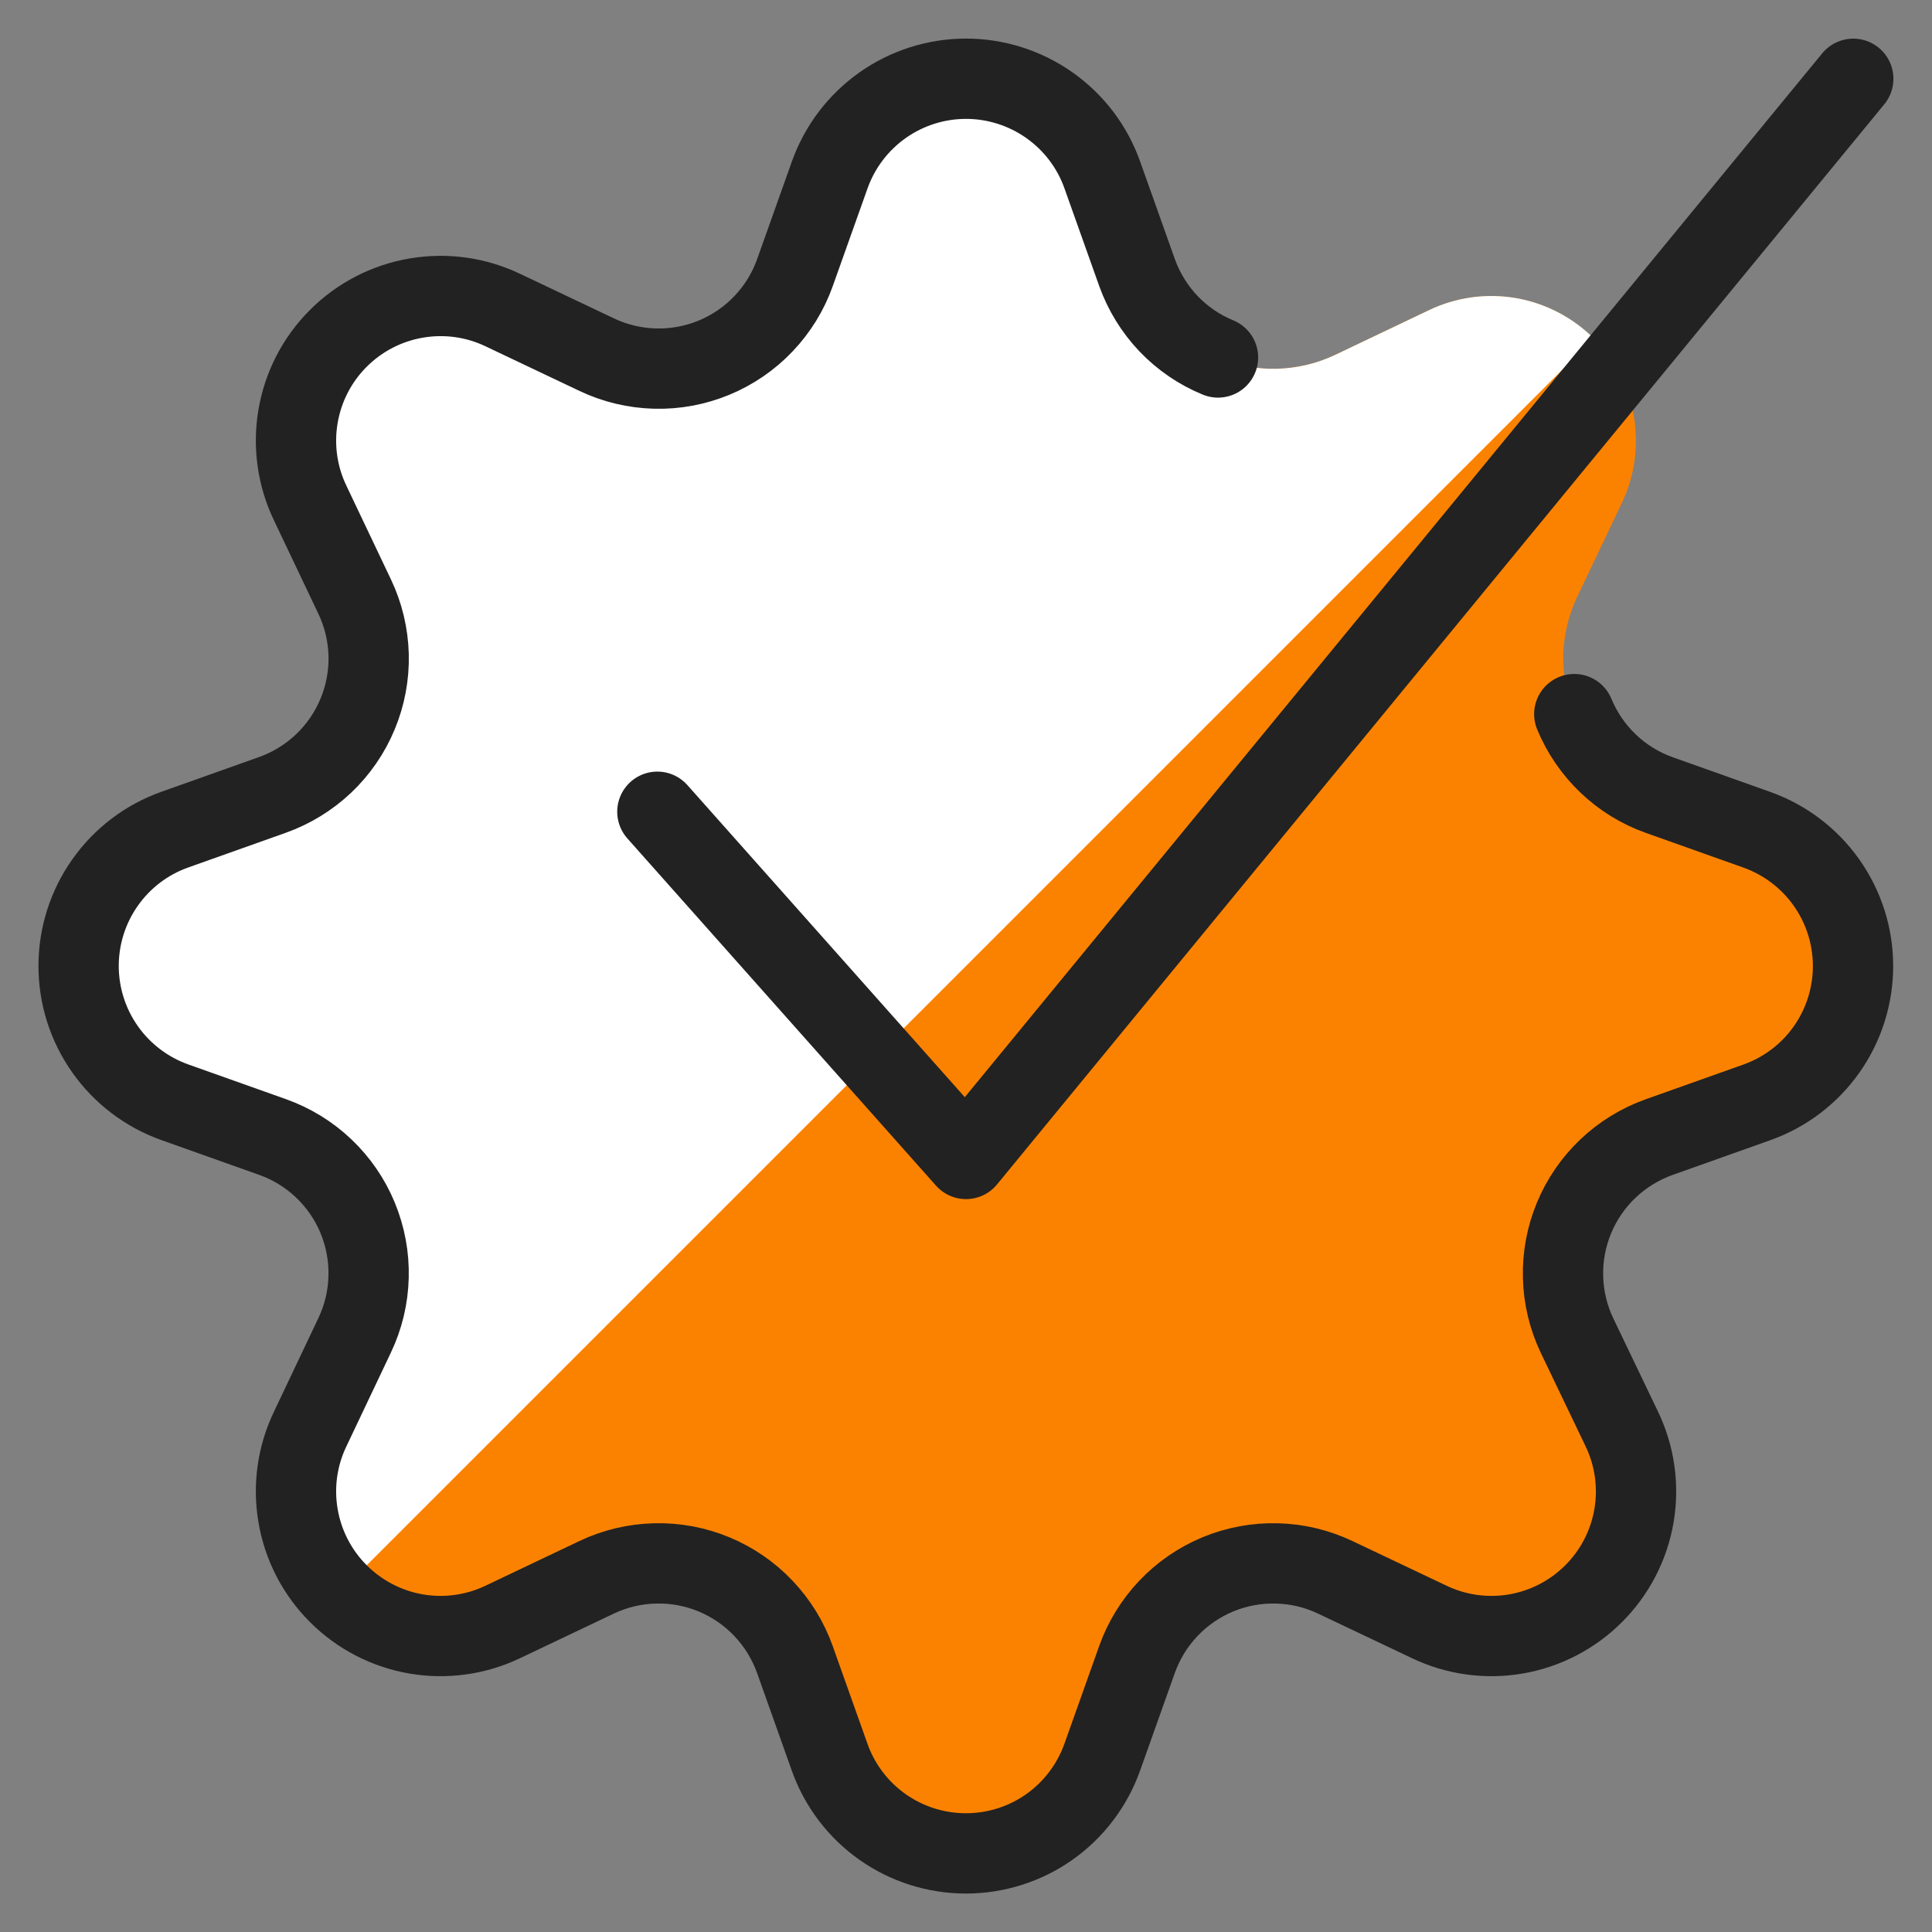 <svg width="32" height="32" viewBox="0 0 32 32" fill="none" xmlns="http://www.w3.org/2000/svg">
<rect x="0" y="0" width="32" height="32" fill="#808080" stroke="none"/>
<g clip-path="url(#clip0_4900_18462)">
<path d="M29.102 13.742L27.486 13.167C27.17 13.055 26.881 12.878 26.638 12.647C26.395 12.416 26.203 12.136 26.075 11.827C25.947 11.517 25.885 11.184 25.893 10.849C25.902 10.514 25.981 10.184 26.125 9.882L26.862 8.333C27.076 7.886 27.145 7.383 27.062 6.895C26.978 6.407 26.745 5.956 26.394 5.606C26.044 5.255 25.593 5.022 25.105 4.938C24.617 4.855 24.114 4.924 23.667 5.138L22.117 5.877C21.814 6.021 21.485 6.099 21.15 6.108C20.815 6.117 20.482 6.055 20.172 5.926C19.862 5.798 19.583 5.606 19.352 5.363C19.121 5.12 18.944 4.831 18.832 4.516L18.257 2.899C18.091 2.433 17.785 2.03 17.381 1.744C16.976 1.459 16.494 1.306 15.999 1.306C15.505 1.306 15.022 1.459 14.618 1.744C14.214 2.03 13.908 2.433 13.742 2.899L13.167 4.516C13.054 4.831 12.877 5.119 12.646 5.362C12.415 5.604 12.136 5.796 11.826 5.924C11.517 6.052 11.184 6.113 10.849 6.105C10.514 6.096 10.185 6.018 9.882 5.874L8.332 5.138C7.885 4.924 7.383 4.853 6.894 4.937C6.405 5.02 5.954 5.253 5.604 5.604C5.253 5.955 5.02 6.405 4.936 6.894C4.853 7.383 4.923 7.886 5.138 8.333L5.874 9.883C6.017 10.185 6.095 10.514 6.104 10.849C6.112 11.184 6.05 11.516 5.922 11.825C5.794 12.135 5.603 12.414 5.36 12.644C5.117 12.875 4.829 13.052 4.514 13.165L2.897 13.74C2.431 13.905 2.027 14.211 1.742 14.615C1.456 15.02 1.303 15.503 1.303 15.998C1.303 16.493 1.456 16.976 1.742 17.38C2.027 17.784 2.431 18.09 2.897 18.256L4.514 18.831C4.83 18.943 5.119 19.12 5.362 19.351C5.605 19.582 5.797 19.861 5.925 20.171C6.053 20.481 6.115 20.814 6.106 21.149C6.098 21.484 6.019 21.814 5.875 22.116L5.138 23.668C4.923 24.115 4.853 24.617 4.936 25.106C5.02 25.595 5.253 26.046 5.604 26.396C5.954 26.747 6.405 26.98 6.894 27.064C7.383 27.147 7.885 27.077 8.332 26.863L9.88 26.126C10.183 25.982 10.512 25.904 10.848 25.895C11.183 25.886 11.516 25.948 11.826 26.076C12.136 26.205 12.415 26.396 12.646 26.64C12.877 26.883 13.054 27.172 13.167 27.487L13.742 29.104C13.908 29.57 14.214 29.973 14.618 30.259C15.022 30.544 15.505 30.697 15.999 30.697C16.494 30.697 16.976 30.544 17.381 30.259C17.785 29.973 18.091 29.57 18.257 29.104L18.832 27.487C18.944 27.172 19.121 26.883 19.352 26.64C19.583 26.397 19.862 26.205 20.172 26.076C20.482 25.948 20.815 25.886 21.15 25.895C21.485 25.904 21.814 25.982 22.117 26.126L23.667 26.863C24.114 27.076 24.617 27.146 25.105 27.062C25.593 26.978 26.044 26.745 26.394 26.395C26.745 26.044 26.978 25.594 27.062 25.105C27.145 24.617 27.076 24.115 26.862 23.668L26.123 22.12C25.98 21.817 25.901 21.488 25.892 21.153C25.883 20.818 25.945 20.485 26.073 20.175C26.202 19.865 26.394 19.586 26.637 19.355C26.88 19.124 27.169 18.947 27.485 18.835L29.101 18.259C29.567 18.094 29.971 17.788 30.257 17.384C30.542 16.979 30.696 16.497 30.696 16.002C30.696 15.507 30.542 15.024 30.257 14.619C29.971 14.215 29.567 13.909 29.101 13.743L29.102 13.742Z" fill="#FB8200"/>
<path d="M26.396 5.604C26.045 5.254 25.594 5.021 25.106 4.937C24.617 4.853 24.114 4.924 23.667 5.138L22.117 5.877C21.814 6.021 21.485 6.099 21.15 6.108C20.815 6.117 20.482 6.055 20.172 5.926C19.862 5.798 19.583 5.606 19.352 5.363C19.121 5.12 18.944 4.831 18.832 4.516L18.257 2.899C18.091 2.433 17.785 2.03 17.381 1.744C16.976 1.459 16.494 1.306 15.999 1.306C15.505 1.306 15.022 1.459 14.618 1.744C14.214 2.03 13.908 2.433 13.742 2.899L13.167 4.516C13.054 4.831 12.877 5.119 12.646 5.362C12.415 5.604 12.136 5.796 11.826 5.924C11.517 6.052 11.184 6.113 10.849 6.105C10.514 6.096 10.185 6.018 9.882 5.874L8.332 5.138C7.885 4.924 7.383 4.853 6.894 4.937C6.405 5.02 5.954 5.253 5.604 5.604C5.253 5.955 5.02 6.405 4.936 6.894C4.853 7.383 4.923 7.886 5.138 8.333L5.874 9.883C6.017 10.185 6.095 10.514 6.104 10.849C6.112 11.184 6.05 11.516 5.922 11.825C5.794 12.135 5.603 12.414 5.36 12.644C5.117 12.875 4.829 13.052 4.514 13.165L2.897 13.74C2.431 13.905 2.027 14.211 1.742 14.615C1.456 15.02 1.303 15.503 1.303 15.998C1.303 16.493 1.456 16.976 1.742 17.38C2.027 17.784 2.431 18.09 2.897 18.256L4.514 18.831C4.83 18.943 5.119 19.12 5.362 19.351C5.605 19.582 5.797 19.861 5.925 20.171C6.053 20.481 6.115 20.814 6.106 21.149C6.098 21.484 6.019 21.814 5.875 22.116L5.138 23.668C4.923 24.115 4.853 24.617 4.936 25.106C5.02 25.595 5.253 26.046 5.604 26.396L26.396 5.604Z" fill="white"/>
<path d="M30.696 1.305L16 19.196L10.888 13.445" stroke="#222222" stroke-width="1.33" stroke-linecap="round" stroke-linejoin="round"/>
<path d="M26.075 11.828C26.203 12.137 26.394 12.416 26.636 12.647C26.878 12.878 27.166 13.056 27.481 13.168L29.098 13.743C29.564 13.909 29.968 14.215 30.253 14.619C30.539 15.024 30.692 15.506 30.692 16.001C30.692 16.496 30.539 16.979 30.253 17.384C29.968 17.788 29.564 18.094 29.098 18.259L27.481 18.834C27.165 18.947 26.876 19.124 26.633 19.355C26.39 19.586 26.198 19.865 26.07 20.175C25.942 20.484 25.88 20.817 25.889 21.153C25.897 21.488 25.976 21.817 26.12 22.12L26.862 23.668C27.077 24.115 27.147 24.617 27.064 25.106C26.98 25.595 26.747 26.046 26.396 26.396C26.046 26.747 25.595 26.98 25.106 27.064C24.617 27.147 24.115 27.077 23.668 26.862L22.117 26.126C21.815 25.982 21.485 25.903 21.15 25.895C20.815 25.886 20.482 25.948 20.172 26.076C19.863 26.205 19.583 26.396 19.352 26.64C19.122 26.883 18.944 27.171 18.832 27.487L18.257 29.104C18.091 29.57 17.785 29.974 17.381 30.26C16.977 30.545 16.494 30.698 15.999 30.698C15.504 30.698 15.021 30.545 14.617 30.26C14.212 29.974 13.906 29.57 13.741 29.104L13.166 27.487C13.053 27.171 12.876 26.883 12.645 26.64C12.415 26.396 12.135 26.205 11.825 26.076C11.516 25.948 11.183 25.886 10.848 25.895C10.512 25.903 10.183 25.982 9.88 26.126L8.333 26.862C7.886 27.077 7.383 27.147 6.894 27.064C6.405 26.98 5.955 26.747 5.604 26.396C5.253 26.046 5.02 25.595 4.937 25.106C4.853 24.617 4.923 24.115 5.138 23.668L5.874 22.117C6.018 21.815 6.097 21.485 6.105 21.15C6.114 20.815 6.052 20.482 5.924 20.172C5.796 19.862 5.604 19.583 5.361 19.352C5.118 19.121 4.829 18.944 4.513 18.832L2.896 18.257C2.43 18.091 2.026 17.785 1.741 17.381C1.455 16.977 1.302 16.494 1.302 15.999C1.302 15.504 1.455 15.021 1.741 14.617C2.026 14.212 2.43 13.906 2.896 13.741L4.513 13.166C4.829 13.053 5.117 12.876 5.36 12.646C5.603 12.415 5.795 12.136 5.923 11.827C6.052 11.517 6.114 11.184 6.106 10.85C6.097 10.515 6.019 10.185 5.875 9.883L5.138 8.333C4.923 7.885 4.853 7.383 4.937 6.894C5.02 6.405 5.253 5.954 5.604 5.604C5.955 5.253 6.405 5.02 6.894 4.937C7.383 4.853 7.886 4.923 8.333 5.138L9.883 5.874C10.185 6.018 10.514 6.096 10.849 6.105C11.184 6.114 11.517 6.052 11.827 5.924C12.136 5.796 12.415 5.605 12.646 5.362C12.877 5.119 13.055 4.831 13.167 4.515L13.742 2.899C13.908 2.432 14.214 2.029 14.618 1.743C15.022 1.458 15.505 1.304 16 1.304C16.495 1.304 16.978 1.458 17.382 1.743C17.787 2.029 18.093 2.432 18.258 2.899L18.833 4.515C18.946 4.83 19.123 5.118 19.354 5.361C19.585 5.603 19.864 5.794 20.174 5.921" stroke="#222222" stroke-width="1.33" stroke-linecap="round" stroke-linejoin="round"/>
</g>
<defs>
<clipPath id="clip0_4900_18462">
<rect width="32" height="32" fill="white"/>
</clipPath>
</defs>
</svg>
